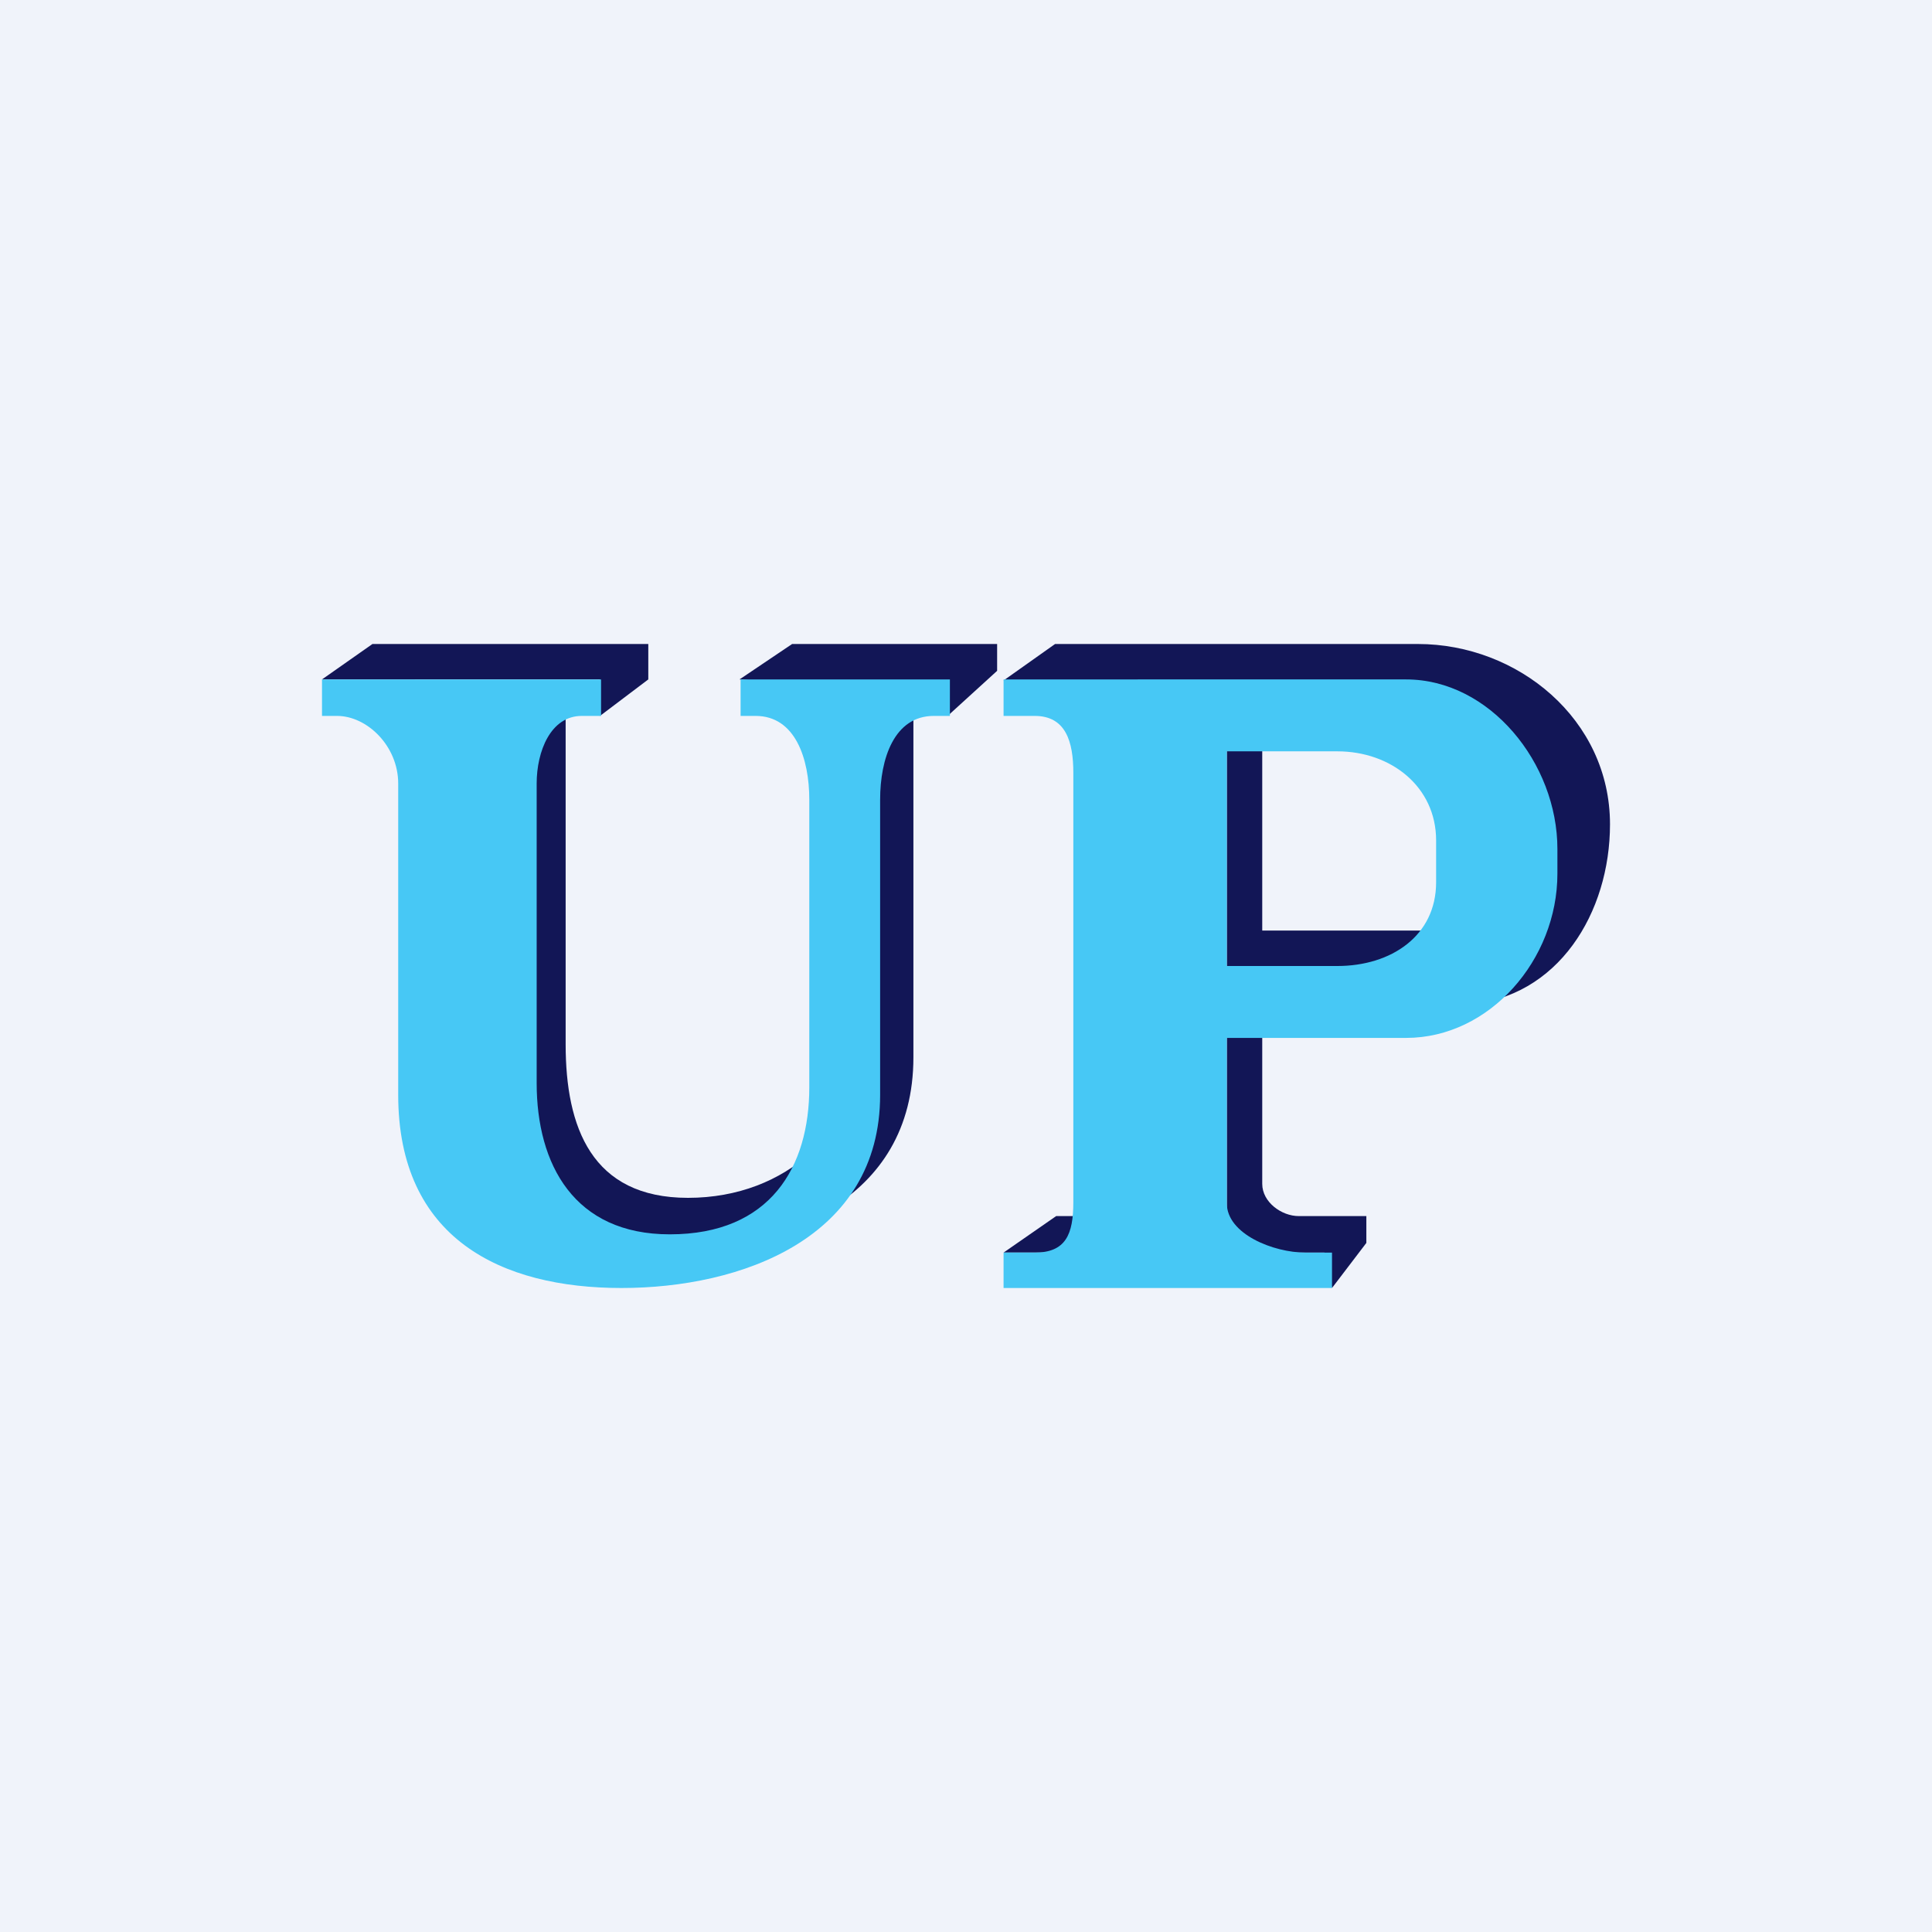 <!-- by TradingView --><svg width="18" height="18" viewBox="0 0 18 18" xmlns="http://www.w3.org/2000/svg"><path fill="#F0F3FA" d="M0 0h18v18H0z"/><path d="M3.47 6h2.57v.33l-.45.34v-.34H3L3.47 6Zm.38.67.02.16v3.02c0 1.35 1.17 1.8 2.28 1.8 1.11 0 2.36-.45 2.36-1.8V6.67h-.6c.05.1.08.2.08.3v2.8c0 .74-.65 1.39-1.58 1.39-.9 0-1.14-.66-1.14-1.43V6.67H3.85ZM9.29 6H7.38l-.49.33 1.95.13.05-.06-.05.06v.2l.45-.41V6Z" fill="#121656"/><path d="M3 6.33h2.6v.34h-.18C5.13 6.67 5 7 5 7.3v2.79c0 .76.35 1.41 1.24 1.41.94 0 1.3-.63 1.3-1.37V7.45c0-.38-.13-.78-.5-.78H6.9v-.34h1.95v.34h-.15c-.37 0-.5.4-.5.78v2.75c0 1.34-1.3 1.8-2.41 1.8-1.12 0-2.08-.46-2.08-1.8V7.3c0-.35-.29-.63-.57-.63H3v-.34Z" fill="#47C8F5"/><path d="M9.83 6h3.38c.93 0 1.79.7 1.79 1.68 0 .82-.48 1.62-1.34 1.68v-.9c.1-.16.17-.36.17-.57v-.41c0-.55-.4-.99-.9-.99h-.84v.06h-.15v-.1l-2.59-.11.48-.34Zm.5 5.33h-.49l-.49.34h.76l.22-.34Zm1.1-4.72h.33v2.06h1.62v.46h-1.62v1.9c0 .17.18.3.34.3h.63v.25l-.32.42-.07-.33h-.58l-.33-.01V6.6Z" fill="#121656"/><path d="M9.35 6.33v.34h.29c.29 0 .36.24.36.53v4c0 .3-.07.47-.36.47h-.29V12h3.06v-.33h-.25c-.29 0-.73-.17-.73-.46V9.67h1.67c.78 0 1.41-.73 1.41-1.53v-.23c0-.8-.63-1.58-1.41-1.58H9.35ZM12.46 9h-1.03V7h1.03c.5 0 .92.33.92.83v.39c0 .5-.42.78-.92.78Z" fill="#47C8F5"/></svg>
